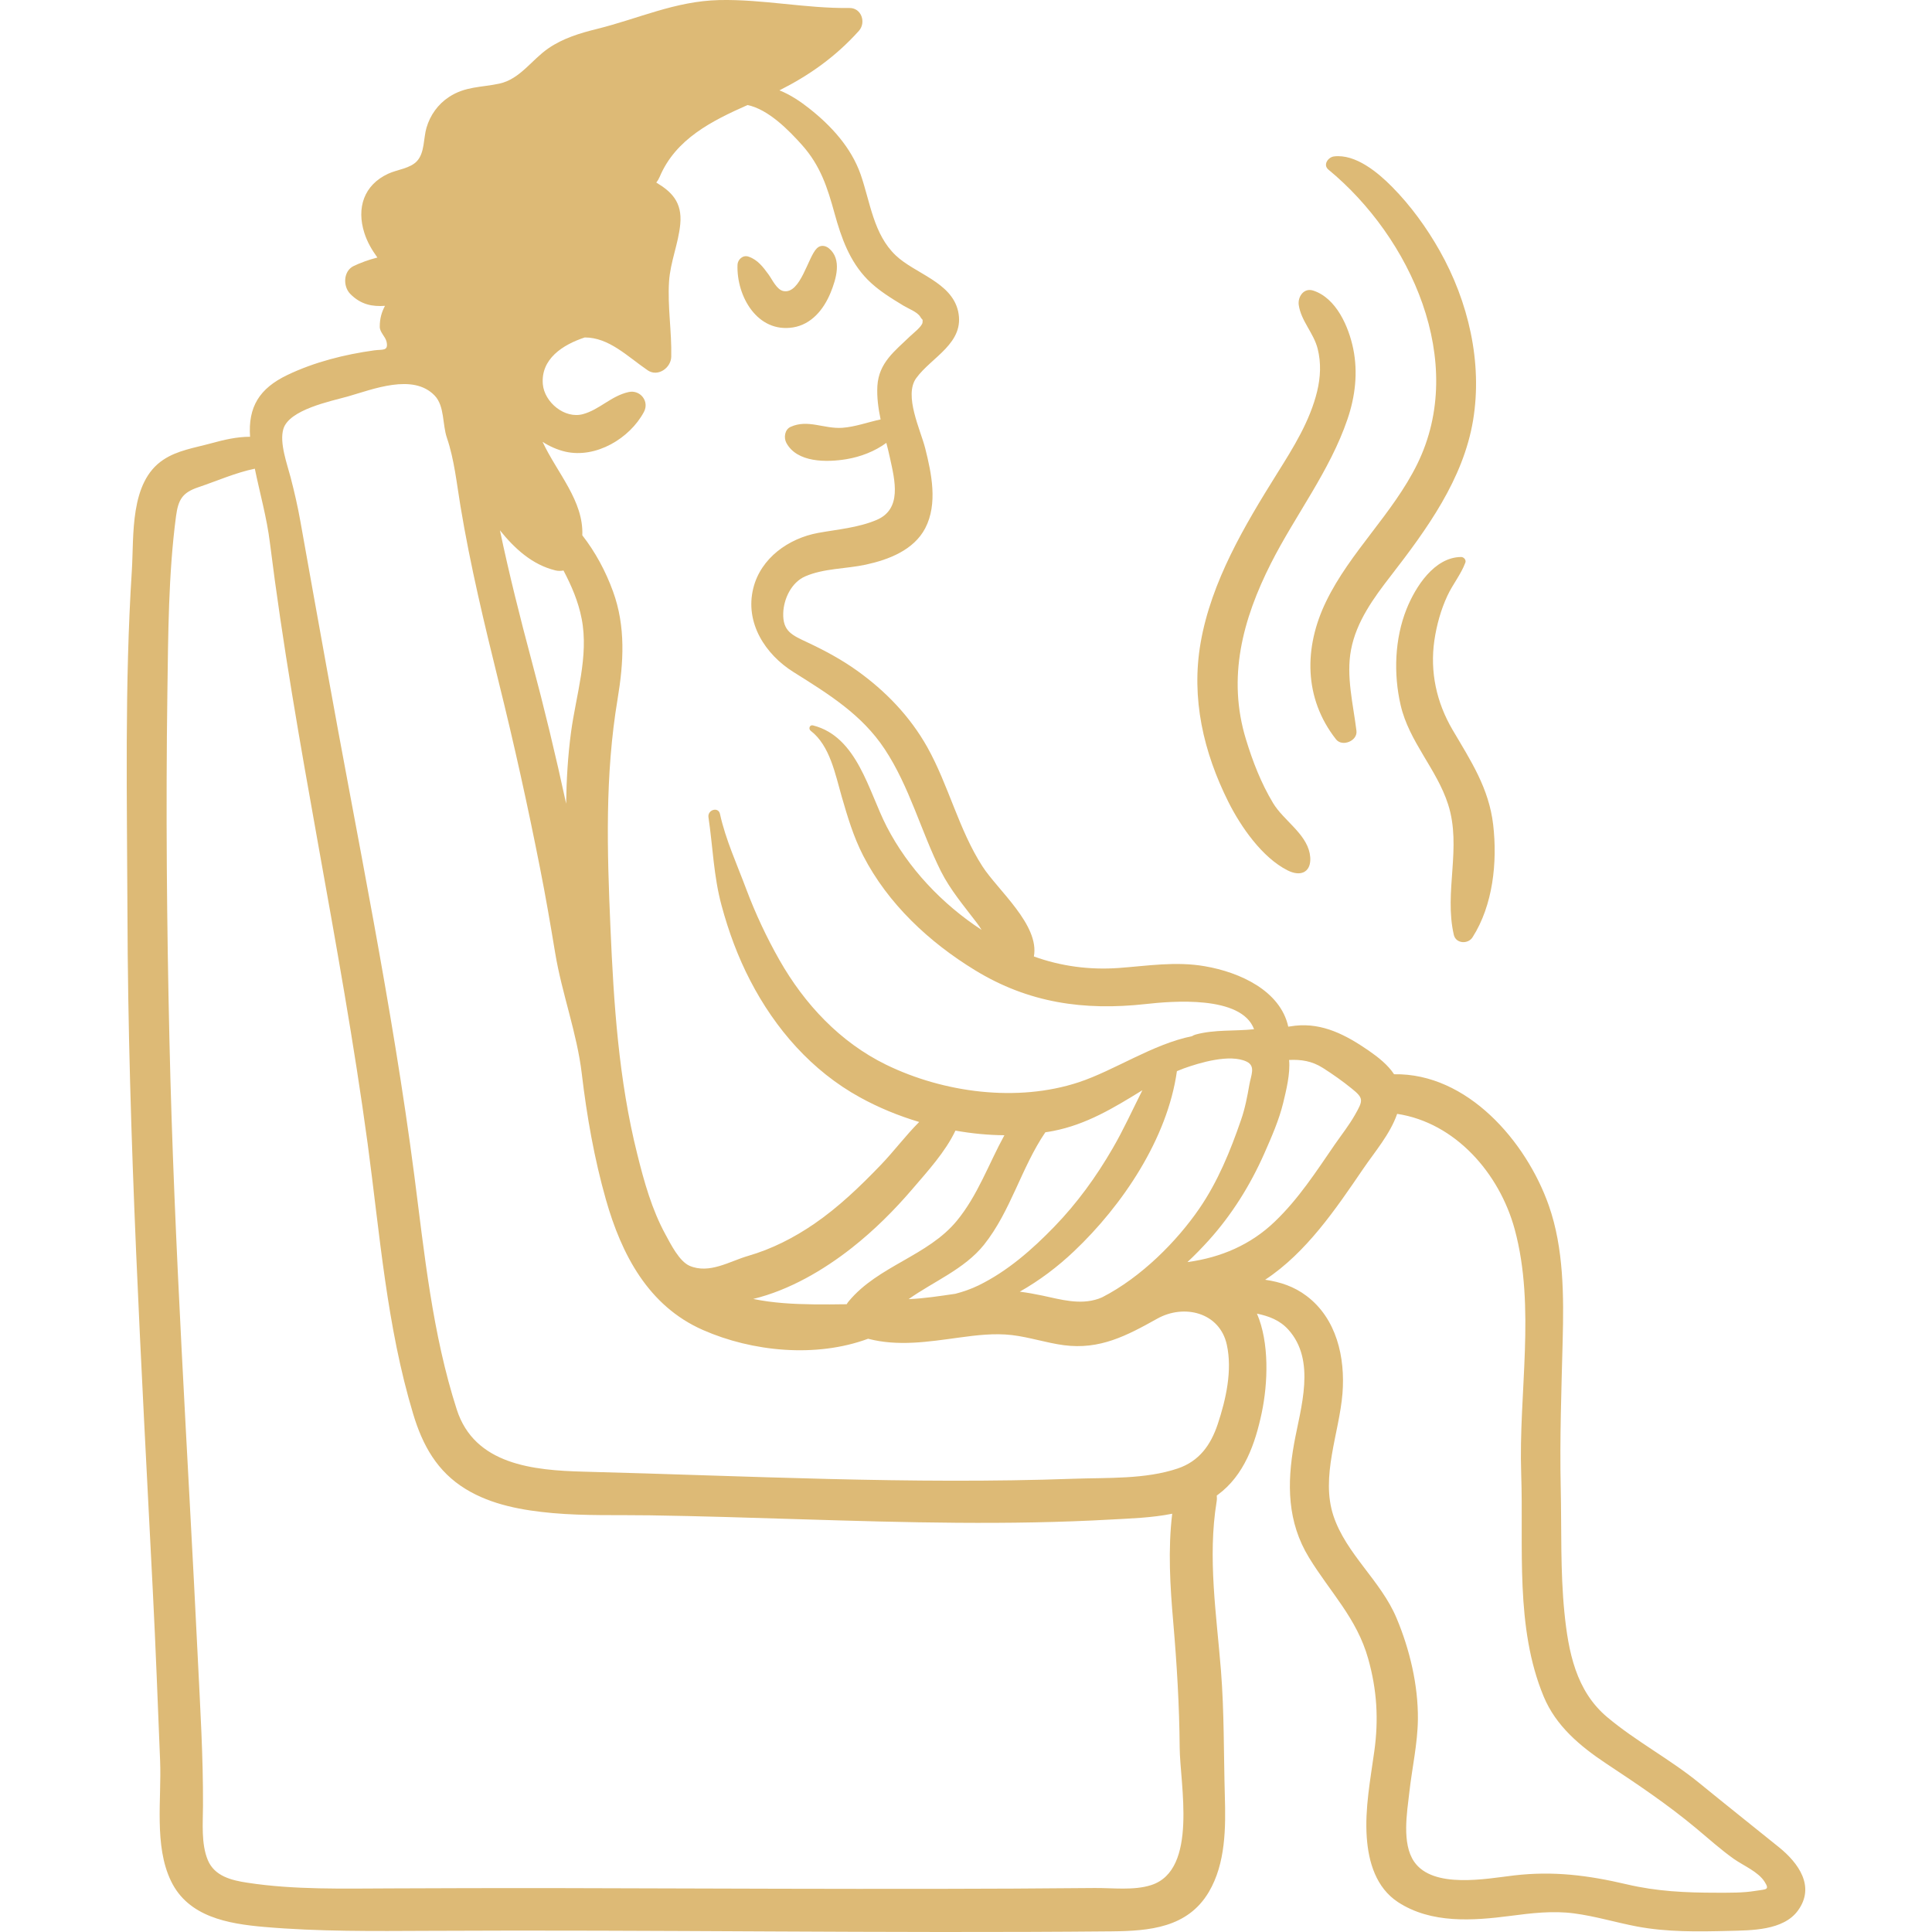 <?xml version="1.0" encoding="UTF-8"?> <svg xmlns="http://www.w3.org/2000/svg" width="30" height="30" viewBox="0 0 30 30" fill="none"><g clip-path="url(#clip0_80_23)"><path d="M12.87 3.855C12.814 3.81 12.74 3.801 12.685 3.855C12.545 3.99 12.432 4.568 12.167 4.52C12.062 4.501 11.992 4.342 11.936 4.265C11.849 4.146 11.765 4.032 11.62 3.984C11.535 3.956 11.455 4.03 11.452 4.112C11.435 4.602 11.761 5.173 12.315 5.084C12.603 5.037 12.791 4.803 12.897 4.546C12.983 4.335 13.079 4.024 12.87 3.855Z" fill="#DDBA76"></path><path d="M27.624 28.684C27.209 28.349 26.792 28.018 26.378 27.68C25.925 27.312 25.402 27.038 24.957 26.664C24.47 26.256 24.353 25.645 24.292 25.038C24.228 24.394 24.249 23.747 24.235 23.102C24.218 22.338 24.246 21.583 24.265 20.82C24.283 20.127 24.283 19.383 24.05 18.72C23.7 17.723 22.782 16.66 21.647 16.681C21.553 16.537 21.405 16.419 21.249 16.311C20.905 16.075 20.543 15.881 20.113 15.927C20.076 15.931 20.04 15.936 20.004 15.942C19.881 15.383 19.252 15.097 18.71 15.004C18.258 14.925 17.821 14.998 17.369 15.031C16.918 15.063 16.474 15.004 16.054 14.852C16.145 14.364 15.493 13.822 15.256 13.454C14.888 12.884 14.73 12.194 14.399 11.602C14.131 11.125 13.753 10.732 13.31 10.415C13.067 10.241 12.81 10.103 12.54 9.976C12.297 9.862 12.153 9.803 12.162 9.519C12.17 9.296 12.29 9.043 12.503 8.95C12.792 8.824 13.138 8.834 13.443 8.768C13.799 8.691 14.189 8.542 14.367 8.202C14.564 7.823 14.465 7.351 14.366 6.959C14.293 6.673 14.033 6.143 14.226 5.873C14.464 5.543 14.989 5.328 14.877 4.831C14.774 4.38 14.207 4.249 13.91 3.967C13.563 3.638 13.514 3.14 13.364 2.709C13.217 2.29 12.907 1.952 12.562 1.681C12.433 1.579 12.273 1.47 12.103 1.403C12.569 1.168 12.973 0.883 13.336 0.48C13.453 0.35 13.377 0.121 13.189 0.124C12.513 0.133 11.846 -0.014 11.168 0.001C10.485 0.017 9.917 0.289 9.267 0.45C9.004 0.515 8.741 0.595 8.516 0.75C8.257 0.927 8.075 1.228 7.756 1.298C7.475 1.359 7.225 1.339 6.972 1.506C6.8 1.619 6.679 1.789 6.622 1.985C6.575 2.146 6.595 2.367 6.478 2.498C6.372 2.617 6.169 2.632 6.029 2.697C5.651 2.871 5.533 3.228 5.658 3.618C5.703 3.76 5.776 3.883 5.86 3.999C5.718 4.034 5.584 4.087 5.495 4.129C5.329 4.206 5.323 4.447 5.439 4.564C5.605 4.733 5.787 4.763 5.978 4.749C5.929 4.841 5.896 4.943 5.897 5.075C5.898 5.163 5.985 5.225 6.003 5.309C6.034 5.456 5.939 5.423 5.813 5.44C5.351 5.504 4.884 5.621 4.462 5.823C4.026 6.032 3.851 6.32 3.883 6.782C3.678 6.782 3.481 6.828 3.27 6.886C3.021 6.954 2.755 6.993 2.536 7.139C2.009 7.488 2.082 8.317 2.047 8.863C1.934 10.63 1.973 12.404 1.979 14.174C1.99 17.688 2.196 21.198 2.373 24.707C2.418 25.584 2.45 26.461 2.486 27.338C2.511 27.933 2.389 28.656 2.655 29.208C2.923 29.766 3.541 29.872 4.099 29.921C4.949 29.995 5.803 29.986 6.656 29.982C10.19 29.963 13.724 30.023 17.259 29.99C17.845 29.984 18.441 29.936 18.771 29.378C19.033 28.934 19.034 28.378 19.019 27.879C19.001 27.233 19.01 26.584 18.959 25.94C18.89 25.074 18.75 24.186 18.891 23.321C18.897 23.286 18.897 23.253 18.894 23.222C18.899 23.218 18.904 23.215 18.91 23.211C19.321 22.908 19.492 22.416 19.593 21.934C19.688 21.48 19.713 20.85 19.518 20.398C19.7 20.436 19.87 20.498 20.003 20.644C20.442 21.127 20.195 21.859 20.094 22.42C19.983 23.04 19.988 23.633 20.326 24.186C20.656 24.726 21.069 25.128 21.245 25.756C21.382 26.241 21.409 26.7 21.34 27.195C21.279 27.635 21.192 28.084 21.223 28.53C21.25 28.916 21.368 29.313 21.708 29.536C22.224 29.873 22.872 29.825 23.452 29.75C23.781 29.707 24.111 29.667 24.442 29.711C24.771 29.754 25.09 29.852 25.416 29.914C25.888 30.003 26.365 29.995 26.843 29.983C27.191 29.974 27.692 29.98 27.919 29.666C28.191 29.292 27.925 28.927 27.624 28.684ZM9.76 6.088C9.49 6.148 9.308 6.362 9.051 6.431C8.768 6.507 8.454 6.247 8.429 5.966C8.396 5.575 8.736 5.353 9.08 5.24C9.457 5.24 9.74 5.533 10.057 5.75C10.215 5.858 10.419 5.713 10.423 5.54C10.432 5.15 10.364 4.76 10.389 4.371C10.409 4.066 10.534 3.784 10.563 3.481C10.596 3.137 10.425 2.975 10.191 2.835C10.211 2.81 10.229 2.78 10.244 2.745C10.492 2.157 11.055 1.876 11.608 1.631C11.933 1.699 12.25 2.024 12.454 2.252C12.74 2.573 12.848 2.91 12.96 3.317C13.064 3.694 13.193 4.059 13.473 4.343C13.638 4.51 13.837 4.629 14.035 4.75C14.107 4.793 14.246 4.845 14.29 4.919C14.324 4.978 14.331 4.944 14.325 5.008C14.319 5.069 14.171 5.183 14.131 5.222C13.891 5.454 13.646 5.633 13.624 5.993C13.614 6.166 13.638 6.34 13.674 6.513C13.476 6.555 13.283 6.628 13.079 6.643C12.794 6.662 12.543 6.506 12.275 6.629C12.184 6.671 12.168 6.797 12.21 6.876C12.375 7.186 12.838 7.181 13.144 7.13C13.365 7.093 13.583 7.009 13.763 6.877C13.783 6.955 13.803 7.033 13.819 7.11C13.896 7.46 14.01 7.905 13.611 8.074C13.324 8.195 13.008 8.22 12.704 8.275C12.246 8.359 11.813 8.665 11.697 9.134C11.564 9.67 11.882 10.161 12.322 10.436C12.858 10.773 13.381 11.092 13.738 11.633C14.124 12.217 14.3 12.906 14.61 13.528C14.757 13.82 14.97 14.07 15.167 14.329C15.193 14.363 15.218 14.4 15.242 14.439C14.627 14.037 14.101 13.48 13.768 12.834C13.486 12.287 13.313 11.438 12.624 11.264C12.571 11.251 12.55 11.318 12.589 11.348C12.888 11.578 12.971 12.027 13.07 12.37C13.162 12.687 13.252 12.991 13.403 13.286C13.788 14.034 14.428 14.631 15.141 15.066C15.973 15.575 16.833 15.696 17.788 15.591C18.191 15.546 19.277 15.45 19.473 15.982C19.171 16.014 18.863 15.984 18.567 16.064C18.545 16.07 18.526 16.079 18.509 16.09C17.903 16.212 17.304 16.622 16.751 16.805C15.797 17.12 14.654 16.969 13.758 16.532C13.044 16.182 12.493 15.593 12.103 14.907C11.904 14.557 11.731 14.187 11.589 13.81C11.448 13.431 11.266 13.035 11.18 12.64C11.155 12.521 10.984 12.575 11.001 12.69C11.07 13.155 11.08 13.599 11.204 14.059C11.313 14.463 11.456 14.853 11.649 15.225C12.037 15.976 12.607 16.63 13.354 17.04C13.635 17.195 13.947 17.325 14.273 17.422C14.062 17.633 13.876 17.883 13.676 18.09C13.358 18.421 13.022 18.744 12.643 19.004C12.326 19.221 11.985 19.395 11.615 19.502C11.332 19.584 11.014 19.788 10.707 19.655C10.547 19.585 10.415 19.319 10.334 19.17C10.122 18.782 10.002 18.351 9.896 17.924C9.607 16.772 9.53 15.588 9.479 14.405C9.427 13.207 9.392 12.04 9.59 10.854C9.684 10.29 9.718 9.73 9.519 9.184C9.404 8.868 9.245 8.573 9.042 8.312C9.064 7.778 8.654 7.349 8.425 6.861C8.535 6.932 8.656 6.985 8.781 7.014C9.255 7.121 9.779 6.807 9.998 6.398C10.088 6.232 9.941 6.047 9.76 6.088ZM15.279 19.329C15.697 18.804 15.858 18.132 16.232 17.582C16.272 17.576 16.313 17.57 16.352 17.562C16.869 17.462 17.298 17.201 17.739 16.929C17.586 17.231 17.447 17.541 17.276 17.834C17.023 18.271 16.725 18.683 16.373 19.046C16.029 19.402 15.646 19.738 15.198 19.958C15.079 20.016 14.957 20.058 14.834 20.09C14.592 20.125 14.351 20.163 14.109 20.173C14.498 19.897 14.976 19.707 15.279 19.329ZM13.181 20.204C13.168 20.219 13.157 20.235 13.147 20.252C12.971 20.255 12.797 20.256 12.627 20.254C12.316 20.25 12.001 20.233 11.696 20.17C12.258 20.034 12.794 19.718 13.227 19.377C13.575 19.103 13.887 18.792 14.174 18.456C14.404 18.187 14.68 17.886 14.836 17.556C15.088 17.601 15.344 17.626 15.596 17.628C15.352 18.073 15.182 18.563 14.857 18.957C14.408 19.503 13.638 19.655 13.181 20.204ZM16.678 19.429C17.43 18.717 18.128 17.68 18.275 16.633C18.31 16.619 18.345 16.604 18.38 16.591C18.625 16.503 19.096 16.36 19.358 16.485C19.502 16.555 19.425 16.696 19.4 16.843C19.368 17.027 19.333 17.212 19.271 17.389C19.107 17.868 18.91 18.349 18.622 18.768C18.278 19.269 17.727 19.831 17.113 20.145C17.094 20.153 17.075 20.161 17.055 20.168C16.765 20.266 16.474 20.179 16.187 20.118C16.069 20.093 15.952 20.072 15.835 20.057C16.141 19.884 16.423 19.671 16.678 19.429ZM8.624 8.857C8.663 8.867 8.707 8.867 8.75 8.859C8.874 9.095 8.98 9.339 9.032 9.608C9.146 10.19 8.944 10.794 8.867 11.37C8.818 11.736 8.796 12.106 8.791 12.479C8.63 11.735 8.452 10.995 8.255 10.26C8.075 9.587 7.906 8.914 7.763 8.235C7.991 8.518 8.263 8.769 8.624 8.857ZM17.877 29.271C17.607 29.359 17.274 29.314 16.995 29.317C16.578 29.321 16.16 29.324 15.743 29.326C14.931 29.33 14.118 29.331 13.305 29.33C11.702 29.329 10.099 29.321 8.496 29.318C7.687 29.317 6.878 29.32 6.069 29.323C5.334 29.325 4.572 29.347 3.843 29.235C3.596 29.198 3.33 29.134 3.226 28.881C3.122 28.629 3.151 28.308 3.152 28.042C3.156 27.282 3.109 26.519 3.072 25.76C2.917 22.557 2.703 19.358 2.631 16.152C2.59 14.357 2.574 12.557 2.599 10.762C2.612 9.853 2.614 8.92 2.733 8.017C2.768 7.758 2.831 7.649 3.082 7.565C3.351 7.475 3.664 7.337 3.957 7.278C4.035 7.66 4.143 8.038 4.191 8.427C4.581 11.555 5.286 14.636 5.709 17.76C5.898 19.162 6.005 20.596 6.416 21.957C6.562 22.443 6.788 22.852 7.233 23.123C7.636 23.369 8.117 23.453 8.58 23.495C9.084 23.54 9.594 23.522 10.099 23.53C10.888 23.542 11.677 23.568 12.465 23.592C14.061 23.641 15.661 23.685 17.256 23.595C17.564 23.578 17.891 23.568 18.202 23.505C18.135 24.063 18.169 24.625 18.218 25.188C18.274 25.841 18.313 26.482 18.318 27.137C18.322 27.701 18.608 29.034 17.877 29.271ZM18.909 22.114C18.8 22.439 18.622 22.689 18.289 22.802C17.784 22.973 17.195 22.943 16.669 22.962C14.14 23.053 11.594 22.917 9.066 22.852C8.283 22.832 7.369 22.745 7.093 21.888C6.715 20.715 6.591 19.475 6.434 18.258C6.09 15.606 5.541 12.986 5.07 10.355C4.935 9.603 4.798 8.851 4.665 8.099C4.624 7.867 4.572 7.642 4.513 7.414C4.459 7.207 4.336 6.875 4.4 6.661C4.489 6.361 5.129 6.232 5.402 6.156C5.786 6.047 6.414 5.791 6.75 6.143C6.906 6.307 6.868 6.592 6.94 6.8C7.054 7.134 7.092 7.51 7.15 7.859C7.303 8.784 7.522 9.692 7.747 10.603C7.984 11.557 8.196 12.517 8.386 13.482C8.473 13.92 8.548 14.358 8.621 14.799C8.725 15.428 8.96 16.044 9.034 16.673C9.112 17.332 9.227 17.987 9.408 18.625C9.65 19.478 10.066 20.279 10.915 20.652C11.683 20.99 12.672 21.087 13.48 20.788C13.945 20.91 14.414 20.835 14.891 20.77C15.162 20.733 15.439 20.699 15.713 20.731C15.984 20.763 16.247 20.852 16.518 20.888C17.079 20.962 17.495 20.741 17.97 20.476C18.388 20.243 18.938 20.38 19.049 20.877C19.139 21.278 19.036 21.732 18.909 22.114ZM18.451 19.596C18.447 19.596 18.443 19.597 18.439 19.597C18.554 19.49 18.662 19.378 18.765 19.265C19.127 18.864 19.415 18.403 19.633 17.909C19.744 17.657 19.861 17.392 19.926 17.123C19.969 16.943 20.038 16.673 20.017 16.459C20.201 16.45 20.371 16.474 20.542 16.583C20.695 16.68 20.852 16.791 20.992 16.905C21.177 17.054 21.168 17.087 21.039 17.313C20.947 17.475 20.831 17.621 20.725 17.774C20.437 18.193 20.165 18.615 19.795 18.969C19.421 19.329 18.96 19.525 18.451 19.596ZM27.261 29.361C27.063 29.394 26.855 29.39 26.655 29.39C26.174 29.39 25.728 29.37 25.257 29.259C24.659 29.119 24.12 29.05 23.507 29.122C23.082 29.172 22.251 29.335 21.958 28.907C21.765 28.625 21.848 28.146 21.884 27.831C21.926 27.454 22.013 27.076 22.017 26.695C22.022 26.167 21.89 25.612 21.686 25.127C21.444 24.547 20.904 24.133 20.706 23.539C20.503 22.927 20.796 22.254 20.846 21.637C20.89 21.079 20.756 20.476 20.288 20.123C20.093 19.976 19.88 19.906 19.645 19.872C20.283 19.452 20.741 18.775 21.163 18.156C21.35 17.881 21.584 17.614 21.695 17.296C22.599 17.433 23.284 18.22 23.52 19.088C23.85 20.303 23.578 21.642 23.621 22.885C23.66 24.021 23.523 25.267 23.97 26.343C24.16 26.801 24.535 27.114 24.939 27.383C25.424 27.704 25.894 28.019 26.342 28.393C26.533 28.552 26.72 28.721 26.923 28.865C27.069 28.968 27.302 29.064 27.4 29.219C27.485 29.352 27.423 29.334 27.261 29.361Z" fill="#DDBA76"></path><path d="M20.923 6.511C21.044 6.158 21.088 5.784 21.013 5.416C20.942 5.069 20.748 4.627 20.391 4.512C20.245 4.465 20.149 4.609 20.167 4.736C20.203 4.985 20.399 5.17 20.461 5.417C20.516 5.635 20.505 5.858 20.453 6.075C20.341 6.539 20.082 6.952 19.831 7.352C19.326 8.161 18.809 9.028 18.643 9.982C18.493 10.845 18.688 11.68 19.075 12.454C19.268 12.839 19.6 13.317 19.993 13.515C20.194 13.616 20.34 13.544 20.346 13.357C20.348 13.325 20.344 13.289 20.337 13.25C20.274 12.938 19.93 12.737 19.77 12.473C19.583 12.163 19.452 11.825 19.347 11.48C19.054 10.521 19.295 9.618 19.736 8.746C20.116 7.996 20.65 7.313 20.923 6.511Z" fill="#DDBA76"></path><path d="M22.355 3.893C22.155 3.538 21.903 3.191 21.616 2.901C21.397 2.679 21.048 2.387 20.713 2.429C20.623 2.441 20.538 2.56 20.628 2.634C21.904 3.686 22.789 5.616 22.007 7.206C21.627 7.978 20.966 8.569 20.593 9.337C20.244 10.054 20.244 10.842 20.746 11.481C20.842 11.602 21.082 11.505 21.063 11.349C21.013 10.939 20.9 10.5 20.979 10.088C21.062 9.651 21.332 9.282 21.599 8.938C22.154 8.22 22.721 7.444 22.874 6.526C23.023 5.627 22.8 4.681 22.355 3.893Z" fill="#DDBA76"></path><path d="M23.186 12.807C23.12 12.238 22.838 11.813 22.555 11.332C22.306 10.907 22.202 10.434 22.273 9.943C22.308 9.707 22.374 9.467 22.475 9.251C22.558 9.072 22.685 8.921 22.754 8.736C22.77 8.694 22.729 8.648 22.687 8.649C22.271 8.653 21.979 9.113 21.841 9.457C21.656 9.919 21.637 10.466 21.749 10.949C21.88 11.519 22.311 11.943 22.486 12.49C22.701 13.158 22.42 13.847 22.575 14.517C22.608 14.655 22.795 14.664 22.865 14.555C23.184 14.056 23.253 13.387 23.186 12.807Z" fill="#DDBA76"></path></g><defs><clipPath id="clip0_80_23"><rect width="30" height="30" fill="white"></rect></clipPath></defs></svg> 